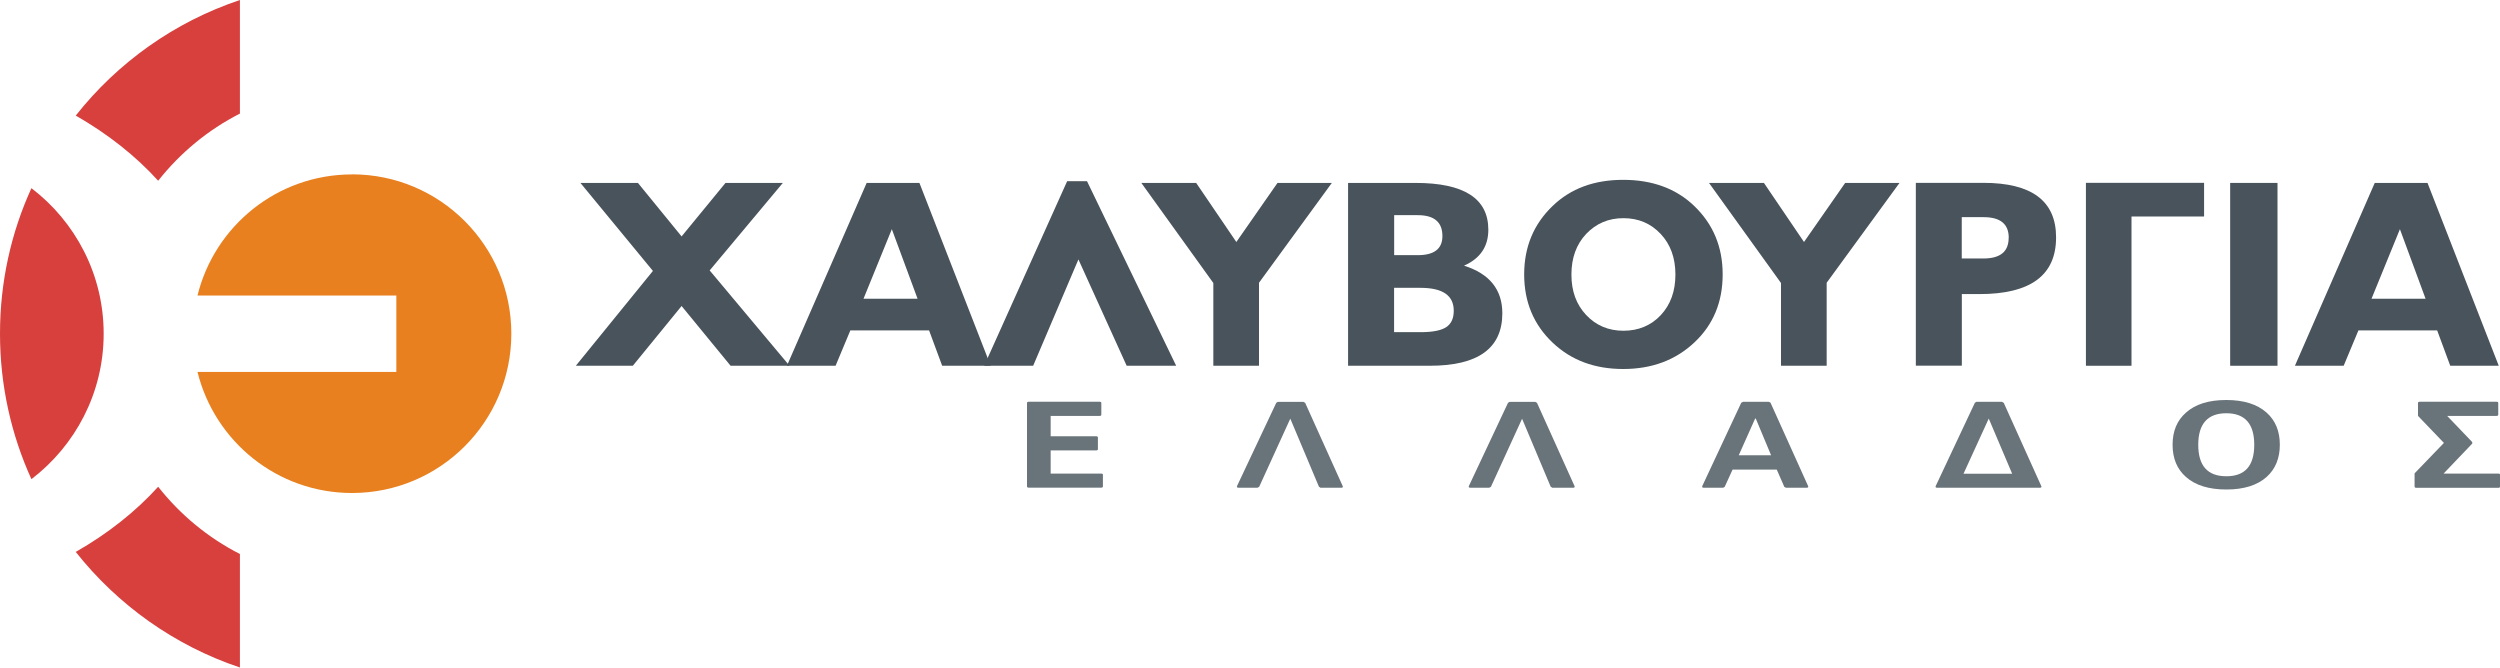 <?xml version="1.0" encoding="UTF-8"?>
<svg id="Layer_1" data-name="Layer 1" xmlns="http://www.w3.org/2000/svg" version="1.1" viewBox="0 0 300 80.1">
  <defs>
    <style>
      .cls-1 {
        fill: #69747a;
      }

      .cls-1, .cls-2, .cls-3, .cls-4 {
        stroke-width: 0px;
      }

      .cls-2 {
        fill: #48535b;
      }

      .cls-3 {
        fill: #e9801f;
      }

      .cls-4 {
        fill: #d8403e;
      }
    </style>
  </defs>
  <polygon class="cls-2" points="87.67 43.89 81.79 36.72 75.94 43.89 69.1 43.89 78.35 32.51 69.65 21.95 76.55 21.95 81.79 28.37 87.06 21.95 93.94 21.95 85.16 32.45 94.74 43.89 87.67 43.89"/>
  <path class="cls-2" d="M107.02,27.5l-3.4,8.35h6.49l-3.09-8.35ZM113.06,43.89l-1.57-4.24h-9.45l-1.77,4.24h-5.84l9.57-21.94h6.33l8.55,21.94h-5.82Z"/>
  <polygon class="cls-2" points="135.2 43.89 129.41 31.13 123.98 43.89 118.1 43.89 128.06 21.74 130.44 21.74 141.14 43.89 135.2 43.89"/>
  <polygon class="cls-2" points="151.08 33.93 151.08 43.89 145.6 43.89 145.6 33.96 136.96 21.95 143.54 21.95 148.36 29.04 153.3 21.95 159.82 21.95 151.08 33.93"/>
  <path class="cls-2" d="M174.45,37.29c0-1.84-1.33-2.75-4-2.75h-3.16v5.32h3.19c1.42,0,2.43-.2,3.03-.58.62-.39.94-1.05.94-1.98M173.09,28.33c0-1.68-.99-2.51-2.96-2.51h-2.83v4.8h2.83c1.97,0,2.96-.76,2.96-2.29M180.28,37.59c0,4.2-2.9,6.3-8.69,6.3h-9.82v-21.94h8.09c5.83,0,8.74,1.87,8.74,5.62,0,2.01-.97,3.45-2.92,4.31,3.06.96,4.6,2.87,4.6,5.72"/>
  <path class="cls-2" d="M201.05,32.95c0-2-.59-3.62-1.76-4.87-1.19-1.27-2.68-1.9-4.48-1.9s-3.28.64-4.48,1.9c-1.17,1.25-1.76,2.87-1.76,4.87s.59,3.59,1.76,4.84c1.19,1.27,2.69,1.9,4.48,1.9s3.31-.62,4.48-1.87c1.17-1.25,1.76-2.87,1.76-4.87M206.72,32.93c0,3.3-1.12,6.02-3.37,8.14-2.26,2.14-5.12,3.21-8.56,3.21s-6.24-1.05-8.46-3.15c-2.29-2.16-3.43-4.9-3.43-8.2s1.14-6.04,3.43-8.23c2.16-2.08,4.97-3.12,8.46-3.12s6.34,1.05,8.5,3.12c2.29,2.19,3.43,4.93,3.43,8.23"/>
  <polygon class="cls-2" points="219.2 33.93 219.2 43.89 213.72 43.89 213.72 33.96 205.08 21.95 211.67 21.95 216.48 29.04 221.42 21.95 227.94 21.95 219.2 33.93"/>
  <path class="cls-2" d="M241.05,28.54c0-1.65-1-2.48-3.01-2.48h-2.63v4.96h2.59c2.03,0,3.04-.82,3.04-2.48M246.73,28.49c0,4.54-3.06,6.8-9.19,6.8h-2.12v8.59h-5.52v-21.94h8.09c5.83,0,8.74,2.18,8.74,6.54"/>
  <polygon class="cls-2" points="255.78 25.98 255.78 43.89 250.31 43.89 250.31 21.94 264.49 21.94 264.49 25.98 255.78 25.98"/>
  <rect class="cls-2" x="267.62" y="21.95" width="5.68" height="21.94"/>
  <path class="cls-2" d="M287.99,27.5l-3.41,8.35h6.49l-3.08-8.35ZM294.03,43.89l-1.57-4.24h-9.45l-1.77,4.24h-5.85l9.58-21.94h6.33l8.55,21.94h-5.82Z"/>
  <path class="cls-4" d="M3.77,22.58c-2.43,5.32-3.77,11.24-3.77,17.46s1.35,12.14,3.77,17.46c5.26-4.02,8.67-10.34,8.67-17.46s-3.41-13.45-8.67-17.46M9.09,13.87c3.84,2.2,7.19,4.84,9.89,7.82,2.64-3.34,5.98-6.11,9.81-8.06V0c-7.85,2.63-14.67,7.5-19.7,13.87M18.98,58.41c-2.7,2.98-6.05,5.63-9.89,7.82,5.03,6.36,11.85,11.24,19.7,13.87v-13.62c-3.83-1.95-7.17-4.72-9.81-8.07"/>
  <path class="cls-3" d="M42.24,20.93c-8.97,0-16.49,6.19-18.54,14.53h23.86v9.17h-23.86c2.06,8.34,9.57,14.53,18.54,14.53,10.56,0,19.12-8.56,19.12-19.12s-8.56-19.12-19.12-19.12"/>
  <path class="cls-1" d="M123.24,48.36c0-.1.07-.15.22-.15h8.49c.14,0,.21.05.21.15v1.39c0,.11-.07.16-.21.16h-5.87v2.44h5.46c.14,0,.21.06.21.17v1.37c0,.11-.07.16-.21.16h-5.46v2.78h6.06c.15,0,.21.05.21.14v1.39c0,.11-.07.16-.21.16h-8.68c-.14,0-.22-.05-.22-.16v-10Z"/>
  <path class="cls-1" d="M154.83,50.25l-3.73,8.17-.21.11h-2.24c-.2,0-.26-.08-.2-.22l4.7-9.97.19-.12h3.07l.21.12,4.5,9.98c.07.14,0,.21-.19.21h-2.47l-.19-.13-3.43-8.15Z"/>
  <path class="cls-1" d="M182.65,50.25l-3.74,8.17-.21.11h-2.24c-.19,0-.26-.08-.19-.22l4.69-9.97.2-.12h3.07l.21.12,4.5,9.98c.07.14,0,.21-.19.21h-2.47l-.2-.13-3.43-8.15Z"/>
  <path class="cls-1" d="M210.62,50.22l-1.97,4.41h3.88l-1.84-4.41h-.07ZM213.22,56.35h-5.31l-.95,2.08-.19.1h-2.3c-.19,0-.26-.07-.19-.22l4.67-9.98.21-.11h3.11l.19.1,4.51,10c.06.14,0,.21-.19.21h-2.46l-.2-.1-.91-2.08Z"/>
  <path class="cls-1" d="M235.62,56.85h5.84l-2.81-6.62-3.03,6.62ZM236.97,48.34l.2-.12h3.07l.21.12,4.5,9.98c.07.14,0,.21-.19.21h-12.28c-.19,0-.26-.07-.19-.22l4.69-9.97Z"/>
  <path class="cls-1" d="M263.79,53.37c0,2.52,1.12,3.78,3.37,3.78s3.35-1.26,3.35-3.78-1.12-3.78-3.35-3.78-3.37,1.26-3.37,3.78M260.71,53.37c0-1.63.53-2.91,1.6-3.85,1.13-1.02,2.75-1.52,4.85-1.52s3.71.51,4.84,1.52c1.06.95,1.58,2.23,1.58,3.85s-.53,2.91-1.58,3.86c-1.13,1.01-2.75,1.51-4.84,1.51s-3.72-.5-4.85-1.51c-1.07-.94-1.6-2.23-1.6-3.86"/>
  <path class="cls-1" d="M289.74,56.86l.04-.09,3.49-3.62-3.06-3.19-.03-.05-.02-.05v-1.5c0-.1.07-.15.22-.15h9.2c.15,0,.21.05.21.15v1.39c0,.11-.07.16-.21.16h-5.92l3.01,3.14v.18s-3.44,3.6-3.44,3.6h6.57c.14,0,.21.05.21.15v1.39c0,.11-.07.17-.21.17h-9.84c-.14,0-.21-.06-.21-.17v-1.5Z"/>
</svg>